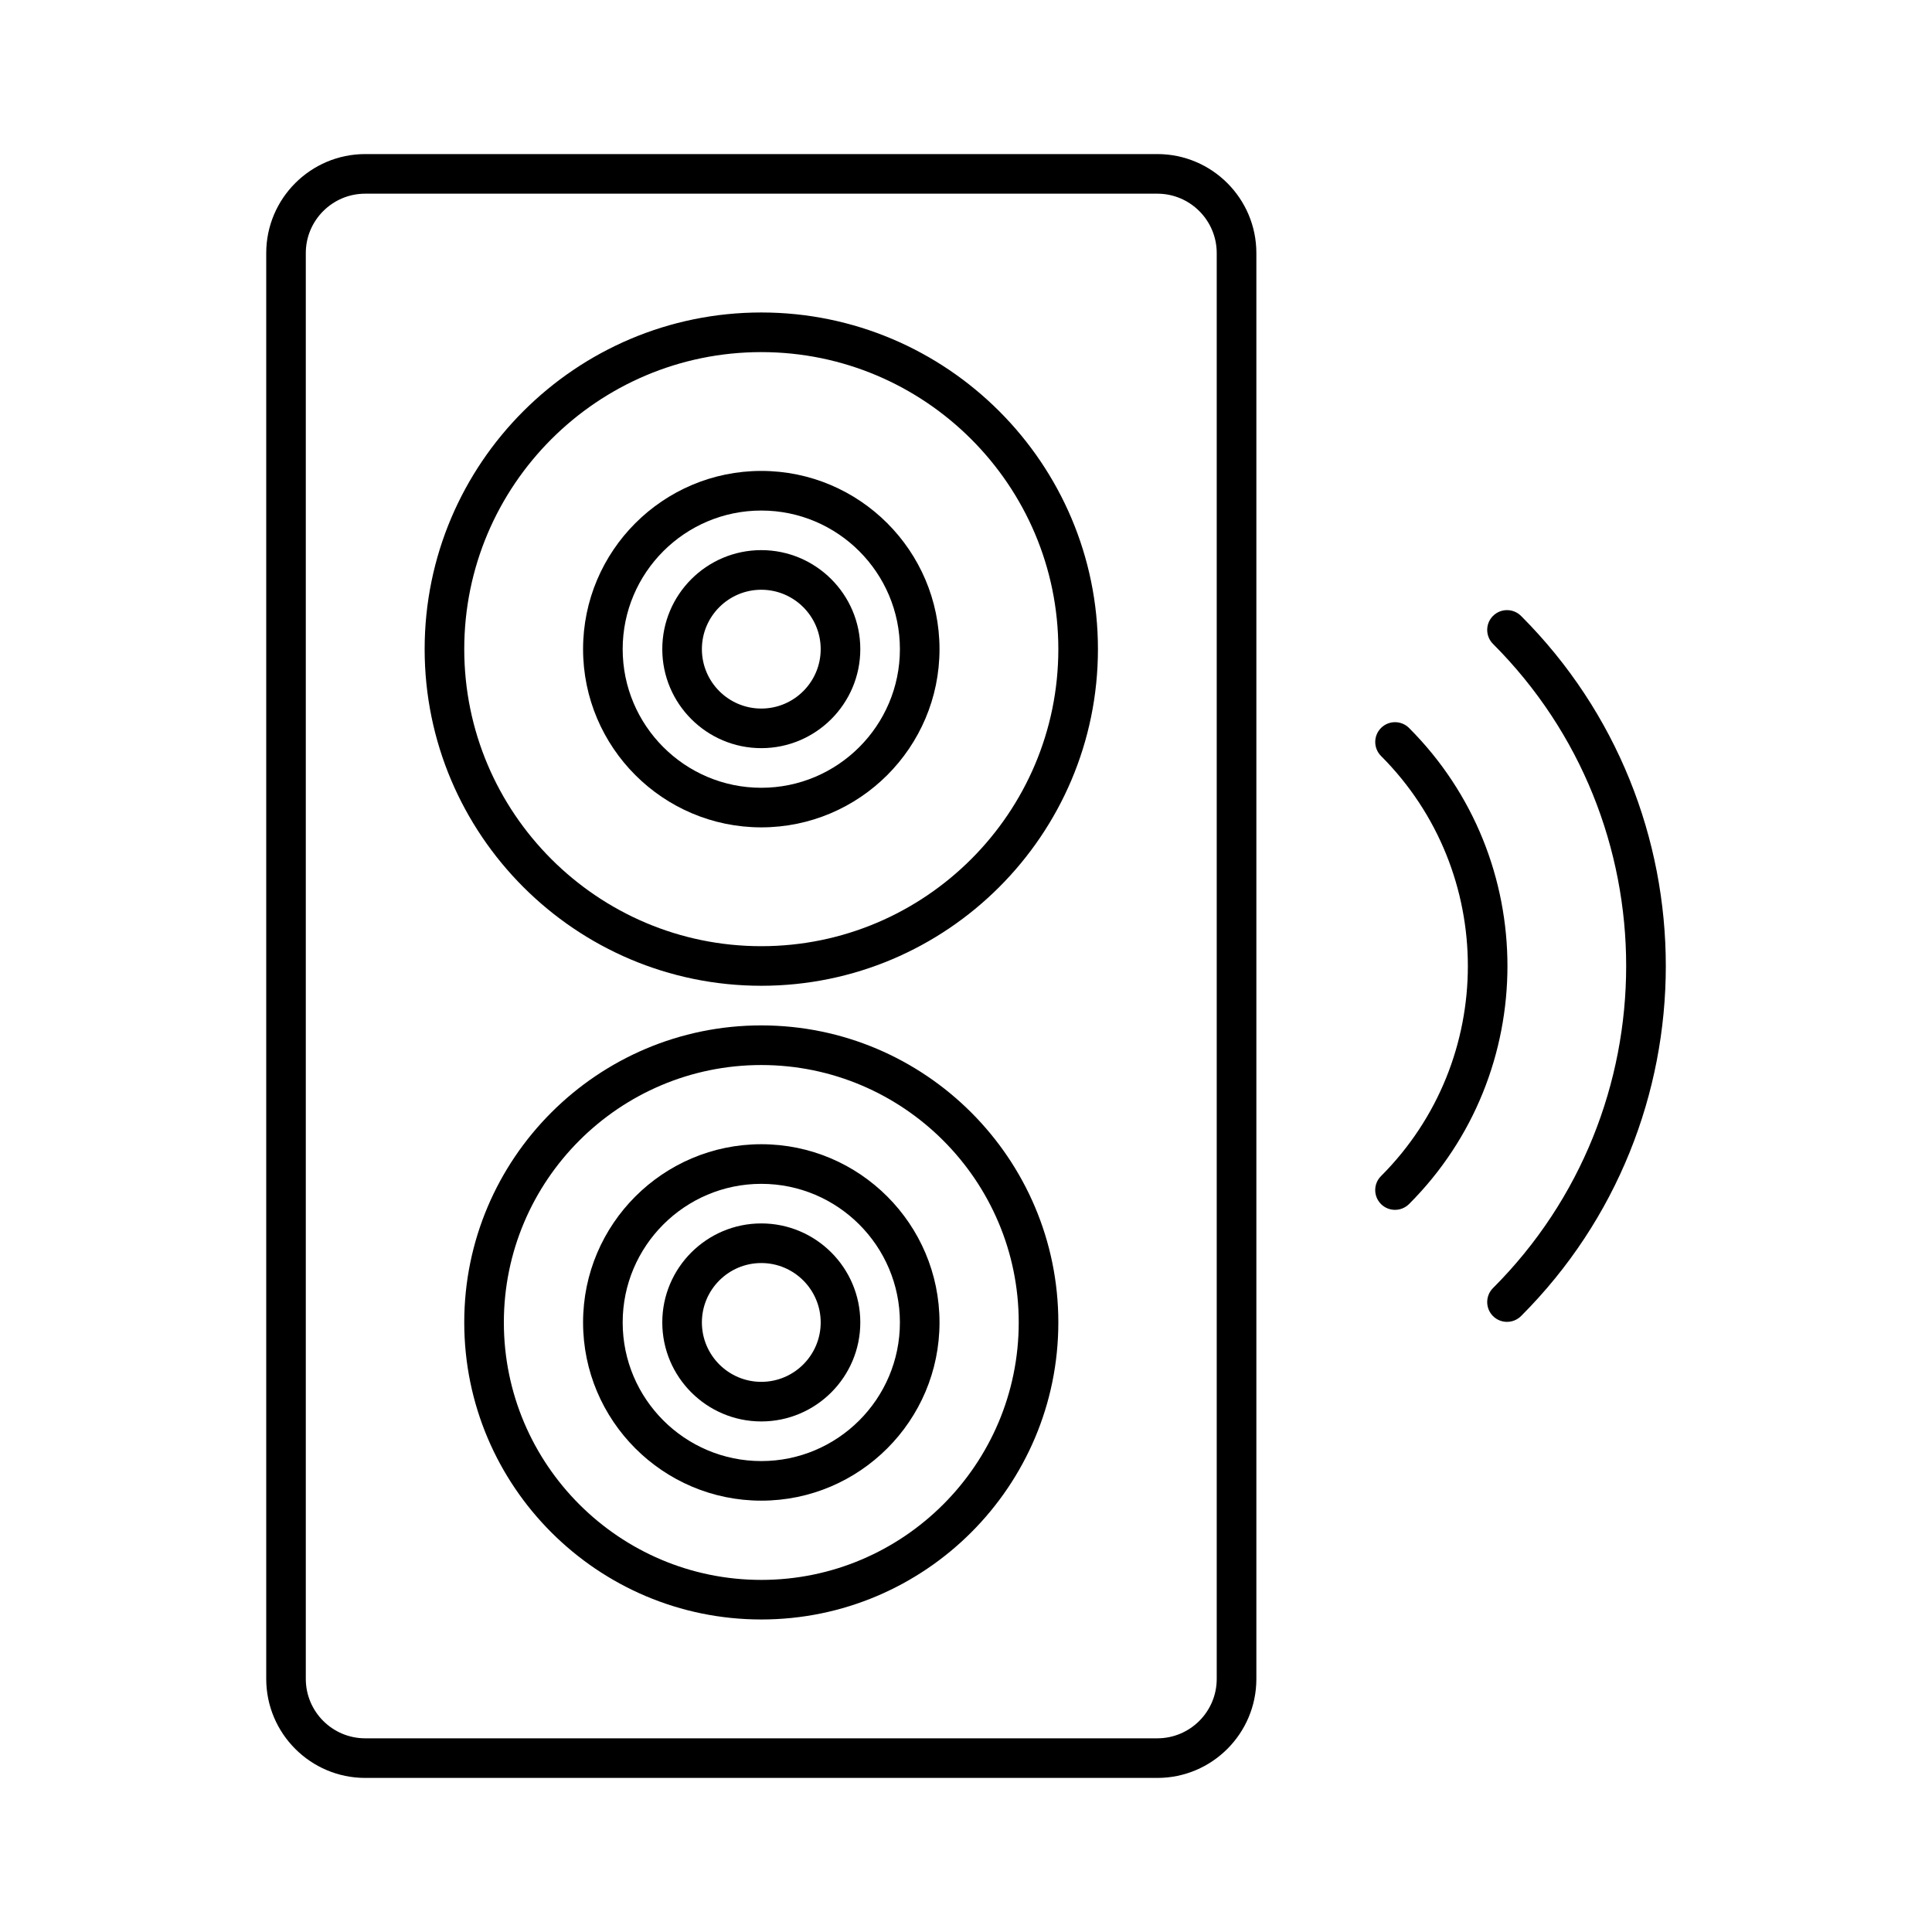 <?xml version="1.0" encoding="UTF-8"?>
<!-- Uploaded to: SVG Repo, www.svgrepo.com, Generator: SVG Repo Mixer Tools -->
<svg fill="#000000" width="800px" height="800px" version="1.1" viewBox="144 144 512 512" xmlns="http://www.w3.org/2000/svg">
 <g>
  <path d="m539.66 307.22c-2.047 2.047-2.047 5.375 0 7.422 47.055 47.062 47.055 123.63 0 170.71-2.047 2.047-2.047 5.375 0 7.422 1.027 1.027 2.371 1.531 3.715 1.531s2.688-0.516 3.715-1.531c51.156-51.156 51.156-134.39 0-185.55-2.059-2.047-5.375-2.047-7.43 0z"/>
  <path d="m509.98 463.09c1.027 1.027 2.371 1.531 3.715 1.531s2.688-0.516 3.715-1.531c34.773-34.785 34.773-91.391 0-126.17-2.047-2.047-5.375-2.047-7.422 0s-2.047 5.375 0 7.422c30.68 30.699 30.68 80.641 0 111.33-2.055 2.043-2.055 5.359-0.008 7.418z"/>
  <path d="m476.95 588.93v-377.86c0-14.473-11.777-26.238-26.238-26.238h-209.92c-14.465 0-26.238 11.766-26.238 26.238v377.86c0 14.473 11.777 26.238 26.238 26.238h209.92c14.473 0.004 26.238-11.762 26.238-26.238zm-251.91 0v-377.86c0-8.68 7.062-15.742 15.742-15.742h209.92c8.68 0 15.742 7.062 15.742 15.742v377.86c0 8.68-7.062 15.742-15.742 15.742h-209.92c-8.676 0.004-15.742-7.062-15.742-15.742z"/>
  <path d="m345.75 226.81c-49.195 0-89.215 40.02-89.215 89.215 0 49.195 40.02 89.215 89.215 89.215 49.195 0 89.215-40.02 89.215-89.215 0-49.191-40.023-89.215-89.215-89.215zm0 167.94c-43.41 0-78.719-35.309-78.719-78.719s35.309-78.719 78.719-78.719 78.719 35.309 78.719 78.719-35.309 78.719-78.719 78.719z"/>
  <path d="m345.75 447.23c-26.039 0-47.23 21.191-47.23 47.23 0 26.039 21.191 47.23 47.23 47.23 26.039 0 47.23-21.191 47.23-47.23 0-26.039-21.18-47.23-47.23-47.23zm0 83.969c-20.258 0-36.734-16.48-36.734-36.734 0-20.258 16.48-36.734 36.734-36.734 20.258 0 36.734 16.48 36.734 36.734s-16.48 36.734-36.734 36.734z"/>
  <path d="m345.75 268.8c-26.039 0-47.23 21.191-47.23 47.23 0 26.039 21.191 47.23 47.23 47.23 26.039 0 47.23-21.191 47.23-47.23 0-26.039-21.18-47.23-47.23-47.23zm0 83.969c-20.258 0-36.734-16.48-36.734-36.734 0-20.258 16.48-36.734 36.734-36.734 20.258 0 36.734 16.48 36.734 36.734 0 20.258-16.48 36.734-36.734 36.734z"/>
  <path d="m345.75 289.79c-14.465 0-26.238 11.766-26.238 26.238s11.777 26.238 26.238 26.238c14.465 0 26.238-11.766 26.238-26.238s-11.766-26.238-26.238-26.238zm0 41.984c-8.68 0-15.742-7.062-15.742-15.742s7.062-15.742 15.742-15.742c8.68 0 15.742 7.062 15.742 15.742s-7.055 15.742-15.742 15.742z"/>
  <path d="m345.75 415.74c-43.41 0-78.719 35.309-78.719 78.719 0 43.41 35.309 78.719 78.719 78.719s78.719-35.309 78.719-78.719c0-43.41-35.309-78.719-78.719-78.719zm0 146.95c-37.617 0-68.223-30.605-68.223-68.223 0-37.617 30.605-68.223 68.223-68.223 37.617 0 68.223 30.605 68.223 68.223 0 37.617-30.605 68.223-68.223 68.223z"/>
  <path d="m345.75 468.22c-14.465 0-26.238 11.766-26.238 26.238 0 14.473 11.777 26.238 26.238 26.238 14.465 0 26.238-11.766 26.238-26.238 0-14.473-11.766-26.238-26.238-26.238zm0 41.984c-8.68 0-15.742-7.062-15.742-15.742 0-8.68 7.062-15.742 15.742-15.742 8.68 0 15.742 7.062 15.742 15.742 0 8.68-7.055 15.742-15.742 15.742z"/>
 </g>
</svg>